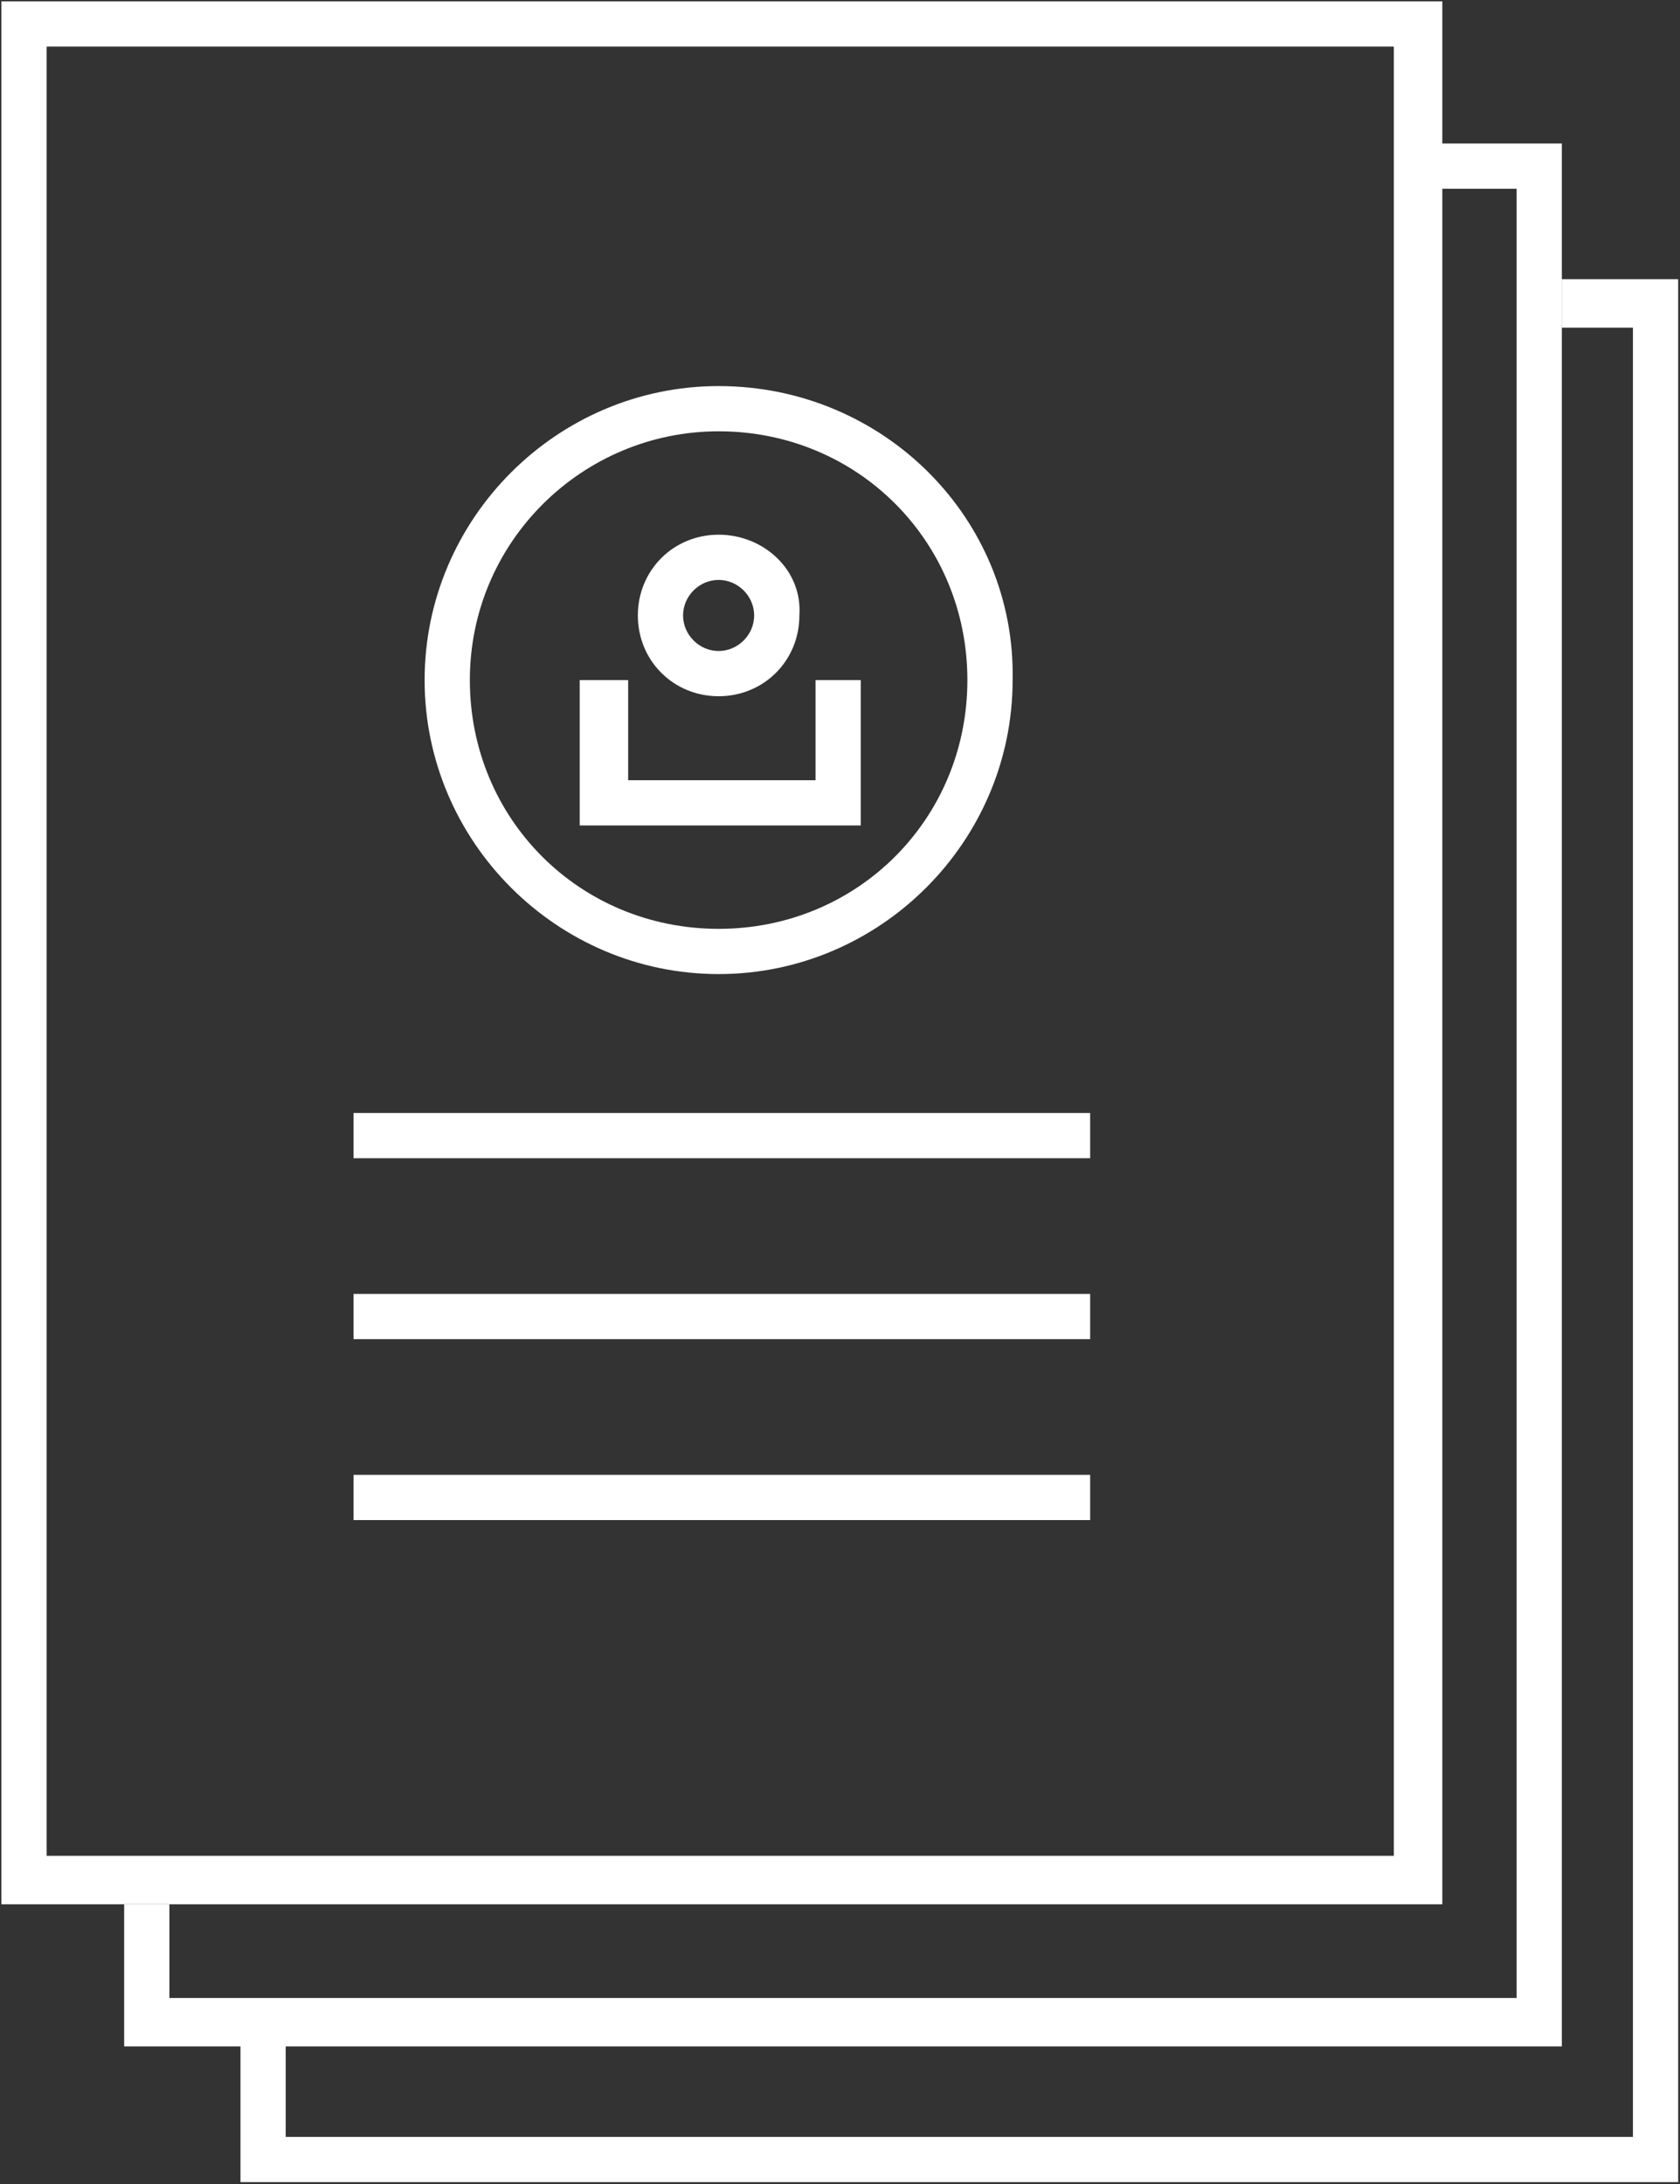 <?xml version="1.0" encoding="utf-8"?>
<!-- Generator: Adobe Illustrator 22.0.1, SVG Export Plug-In . SVG Version: 6.00 Build 0)  -->
<svg version="1.1"
	 id="Layer_1" xmlns:cc="http://creativecommons.org/ns#" xmlns:dc="http://purl.org/dc/elements/1.1/" xmlns:inkscape="http://www.inkscape.org/namespaces/inkscape" xmlns:rdf="http://www.w3.org/1999/02/22-rdf-syntax-ns#" xmlns:sodipodi="http://sodipodi.sourceforge.net/DTD/sodipodi-0.dtd" xmlns:svg="http://www.w3.org/2000/svg"
	 xmlns="http://www.w3.org/2000/svg" xmlns:xlink="http://www.w3.org/1999/xlink" x="0px" y="0px" viewBox="0 0 52 67.6"
	 style="enable-background:new 0 0 52 67.6;" xml:space="preserve">
<rect x="0" y="0" width="52" height="67.6" fill="#333333" stroke="none"/>
<style type="text/css">
	.st0{fill:#FFFFFF;}
</style>
<g transform="translate(0,-952.362)">
	<g transform="translate(-2760.857,341.004)">
		<path class="st0" d="M2768.3,678.9v-0.7v-3.6h1.4v2.9h41.7v-56h-2.2V620h3.6v58.9H2768.3z"/>
		<path class="st0" d="M2764.7,674.6v-0.7v-3.6h1.4v2.9h41.7v-56h-2.4v-1.4h3.8v58.9H2764.7z"/>
		<path class="st0" d="M2760.9,670.3v-0.7v-58.2h44.6v58.9H2760.9z M2762.3,668.8h41.7v-56h-41.7V668.8z"/>
		<g transform="matrix(1,0,0,-1,-1e-4,1310.708)">
			<path class="st0" d="M2771.8,665v-0.2v-1.3h22.8v1.4H2771.8z"/>
			<path class="st0" d="M2771.8,659.4v-0.2v-1.3h22.8v1.4H2771.8z"/>
			<path class="st0" d="M2778.8,678.3v-0.2v-4.3h8.7v4.5h-1.4v-3.1h-5.8v3.1H2778.8z"/>
			<path class="st0" d="M2783.1,682.8c-1.4,0-2.5-1.1-2.5-2.5c0-1.4,1.1-2.5,2.5-2.5c1.4,0,2.5,1.1,2.5,2.5
				C2785.7,681.7,2784.5,682.8,2783.1,682.8z M2783.1,681.4c0.6,0,1.1-0.5,1.1-1.1s-0.5-1.1-1.1-1.1s-1.1,0.5-1.1,1.1
				S2782.5,681.4,2783.1,681.4z"/>
			<path class="st0" d="M2783.1,687.4c-5,0-9.1-4.1-9.1-9.1c0-5,4.1-9.1,9.1-9.1s9.1,4.1,9.1,9.1
				C2792.3,683.3,2788.2,687.4,2783.1,687.4z M2783.1,686c4.3,0,7.7-3.4,7.7-7.7s-3.4-7.7-7.7-7.7c-4.3,0-7.7,3.4-7.7,7.7
				S2778.9,686,2783.1,686z"/>
			<path class="st0" d="M2771.8,653.8v-0.2v-1.3h22.8v1.4H2771.8z"/>
			<path class="st0" d="M2783.1,687.3c-5,0-9-4-9-9s4-9,9-9c5,0,9,4,9,9S2788.1,687.3,2783.1,687.3z M2783.1,686.2
				c4.3,0,7.9-3.5,7.9-7.9s-3.5-7.9-7.9-7.9c-4.3,0-7.9,3.5-7.9,7.9S2778.8,686.2,2783.1,686.2z"/>
		</g>
	</g>
</g>
</svg>
